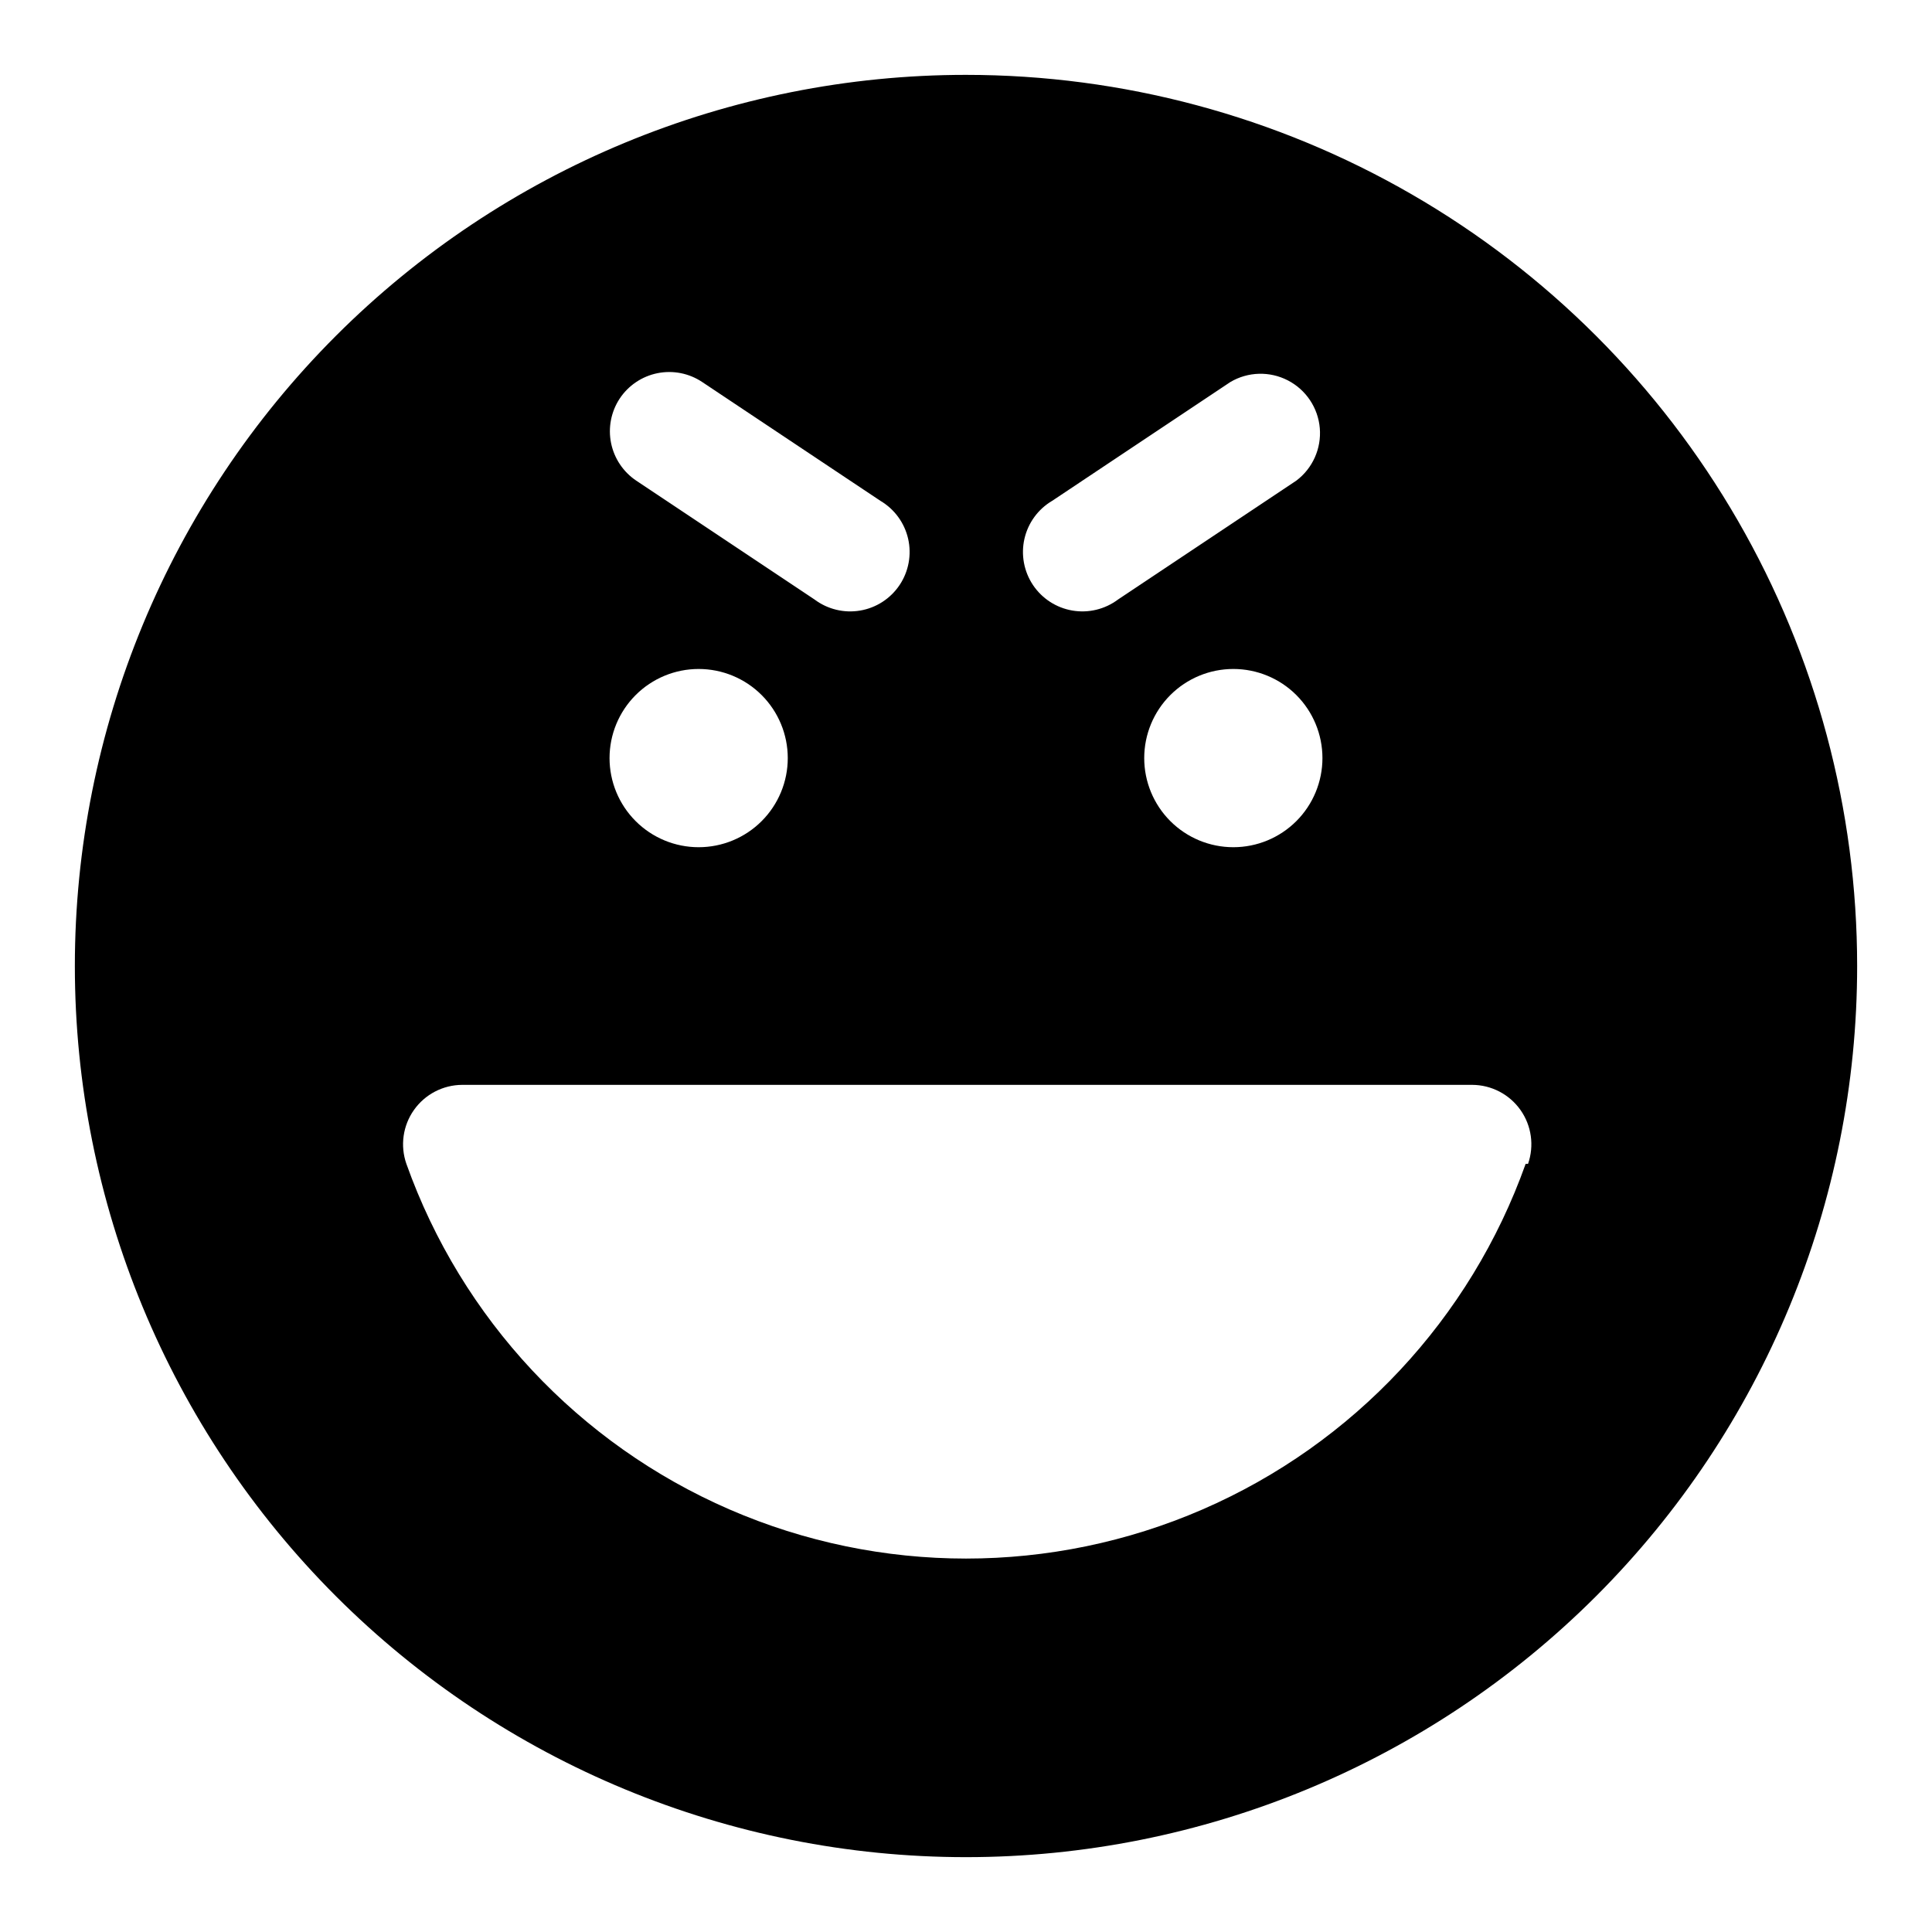 <?xml version="1.0" encoding="UTF-8"?>
<!-- Uploaded to: SVG Repo, www.svgrepo.com, Generator: SVG Repo Mixer Tools -->
<svg fill="#000000" width="800px" height="800px" version="1.1" viewBox="144 144 512 512" xmlns="http://www.w3.org/2000/svg">
 <path d="m400 163.84c-62.637 0-122.7 24.883-166.99 69.172-44.289 44.289-69.172 104.36-69.172 166.99 0 62.633 24.883 122.7 69.172 166.99 44.289 44.289 104.36 69.172 166.99 69.172 62.633 0 122.7-24.883 166.99-69.172 44.289-44.289 69.172-104.36 69.172-166.99 0-41.457-10.914-82.18-31.641-118.08-20.727-35.902-50.539-65.715-86.441-86.441-35.898-20.727-76.625-31.641-118.08-31.641zm22.828 112.89 47.23-31.488c4.664-2.758 10.418-2.922 15.23-0.438 4.816 2.484 8.016 7.266 8.473 12.664 0.453 5.398-1.898 10.652-6.227 13.91l-47.23 31.488c-3.461 2.598-7.836 3.664-12.102 2.938-4.266-0.723-8.047-3.172-10.453-6.769-2.402-3.598-3.223-8.027-2.262-12.246 0.961-4.219 3.613-7.856 7.34-10.059zm71.633 68.172c0 6.262-2.484 12.27-6.914 16.699s-10.438 6.918-16.699 6.918c-6.266 0-12.27-2.488-16.699-6.918-4.43-4.43-6.918-10.438-6.918-16.699s2.488-12.27 6.918-16.699c4.43-4.43 10.434-6.918 16.699-6.918 6.262 0 12.27 2.488 16.699 6.918 4.43 4.43 6.914 10.438 6.914 16.699zm-186.25-95.25c2.309-3.496 5.918-5.926 10.027-6.754 4.106-0.828 8.375 0.016 11.855 2.344l47.23 31.488h0.004c3.723 2.203 6.379 5.84 7.34 10.059 0.957 4.219 0.141 8.648-2.266 12.246s-6.184 6.047-10.449 6.769c-4.266 0.727-8.645-0.34-12.102-2.938l-47.23-31.488h-0.004c-3.449-2.309-5.848-5.887-6.676-9.957-0.824-4.07-0.008-8.301 2.269-11.77zm20.938 71.633c6.266 0 12.273 2.488 16.699 6.918 4.43 4.43 6.918 10.438 6.918 16.699s-2.488 12.27-6.918 16.699c-4.426 4.43-10.434 6.918-16.699 6.918-6.262 0-12.27-2.488-16.695-6.918-4.43-4.43-6.918-10.438-6.918-16.699s2.488-12.27 6.918-16.699c4.426-4.43 10.434-6.918 16.695-6.918zm219.16 131.15h0.004c-14.633 41.066-45.633 74.227-85.625 91.582-39.988 17.359-85.383 17.359-125.37 0-39.988-17.355-70.992-50.516-85.621-91.582-1.68-4.805-0.934-10.125 2.004-14.281s7.703-6.637 12.793-6.656h267.65c5.09 0.02 9.859 2.5 12.797 6.656s3.684 9.477 2.004 14.281z"/>
</svg>